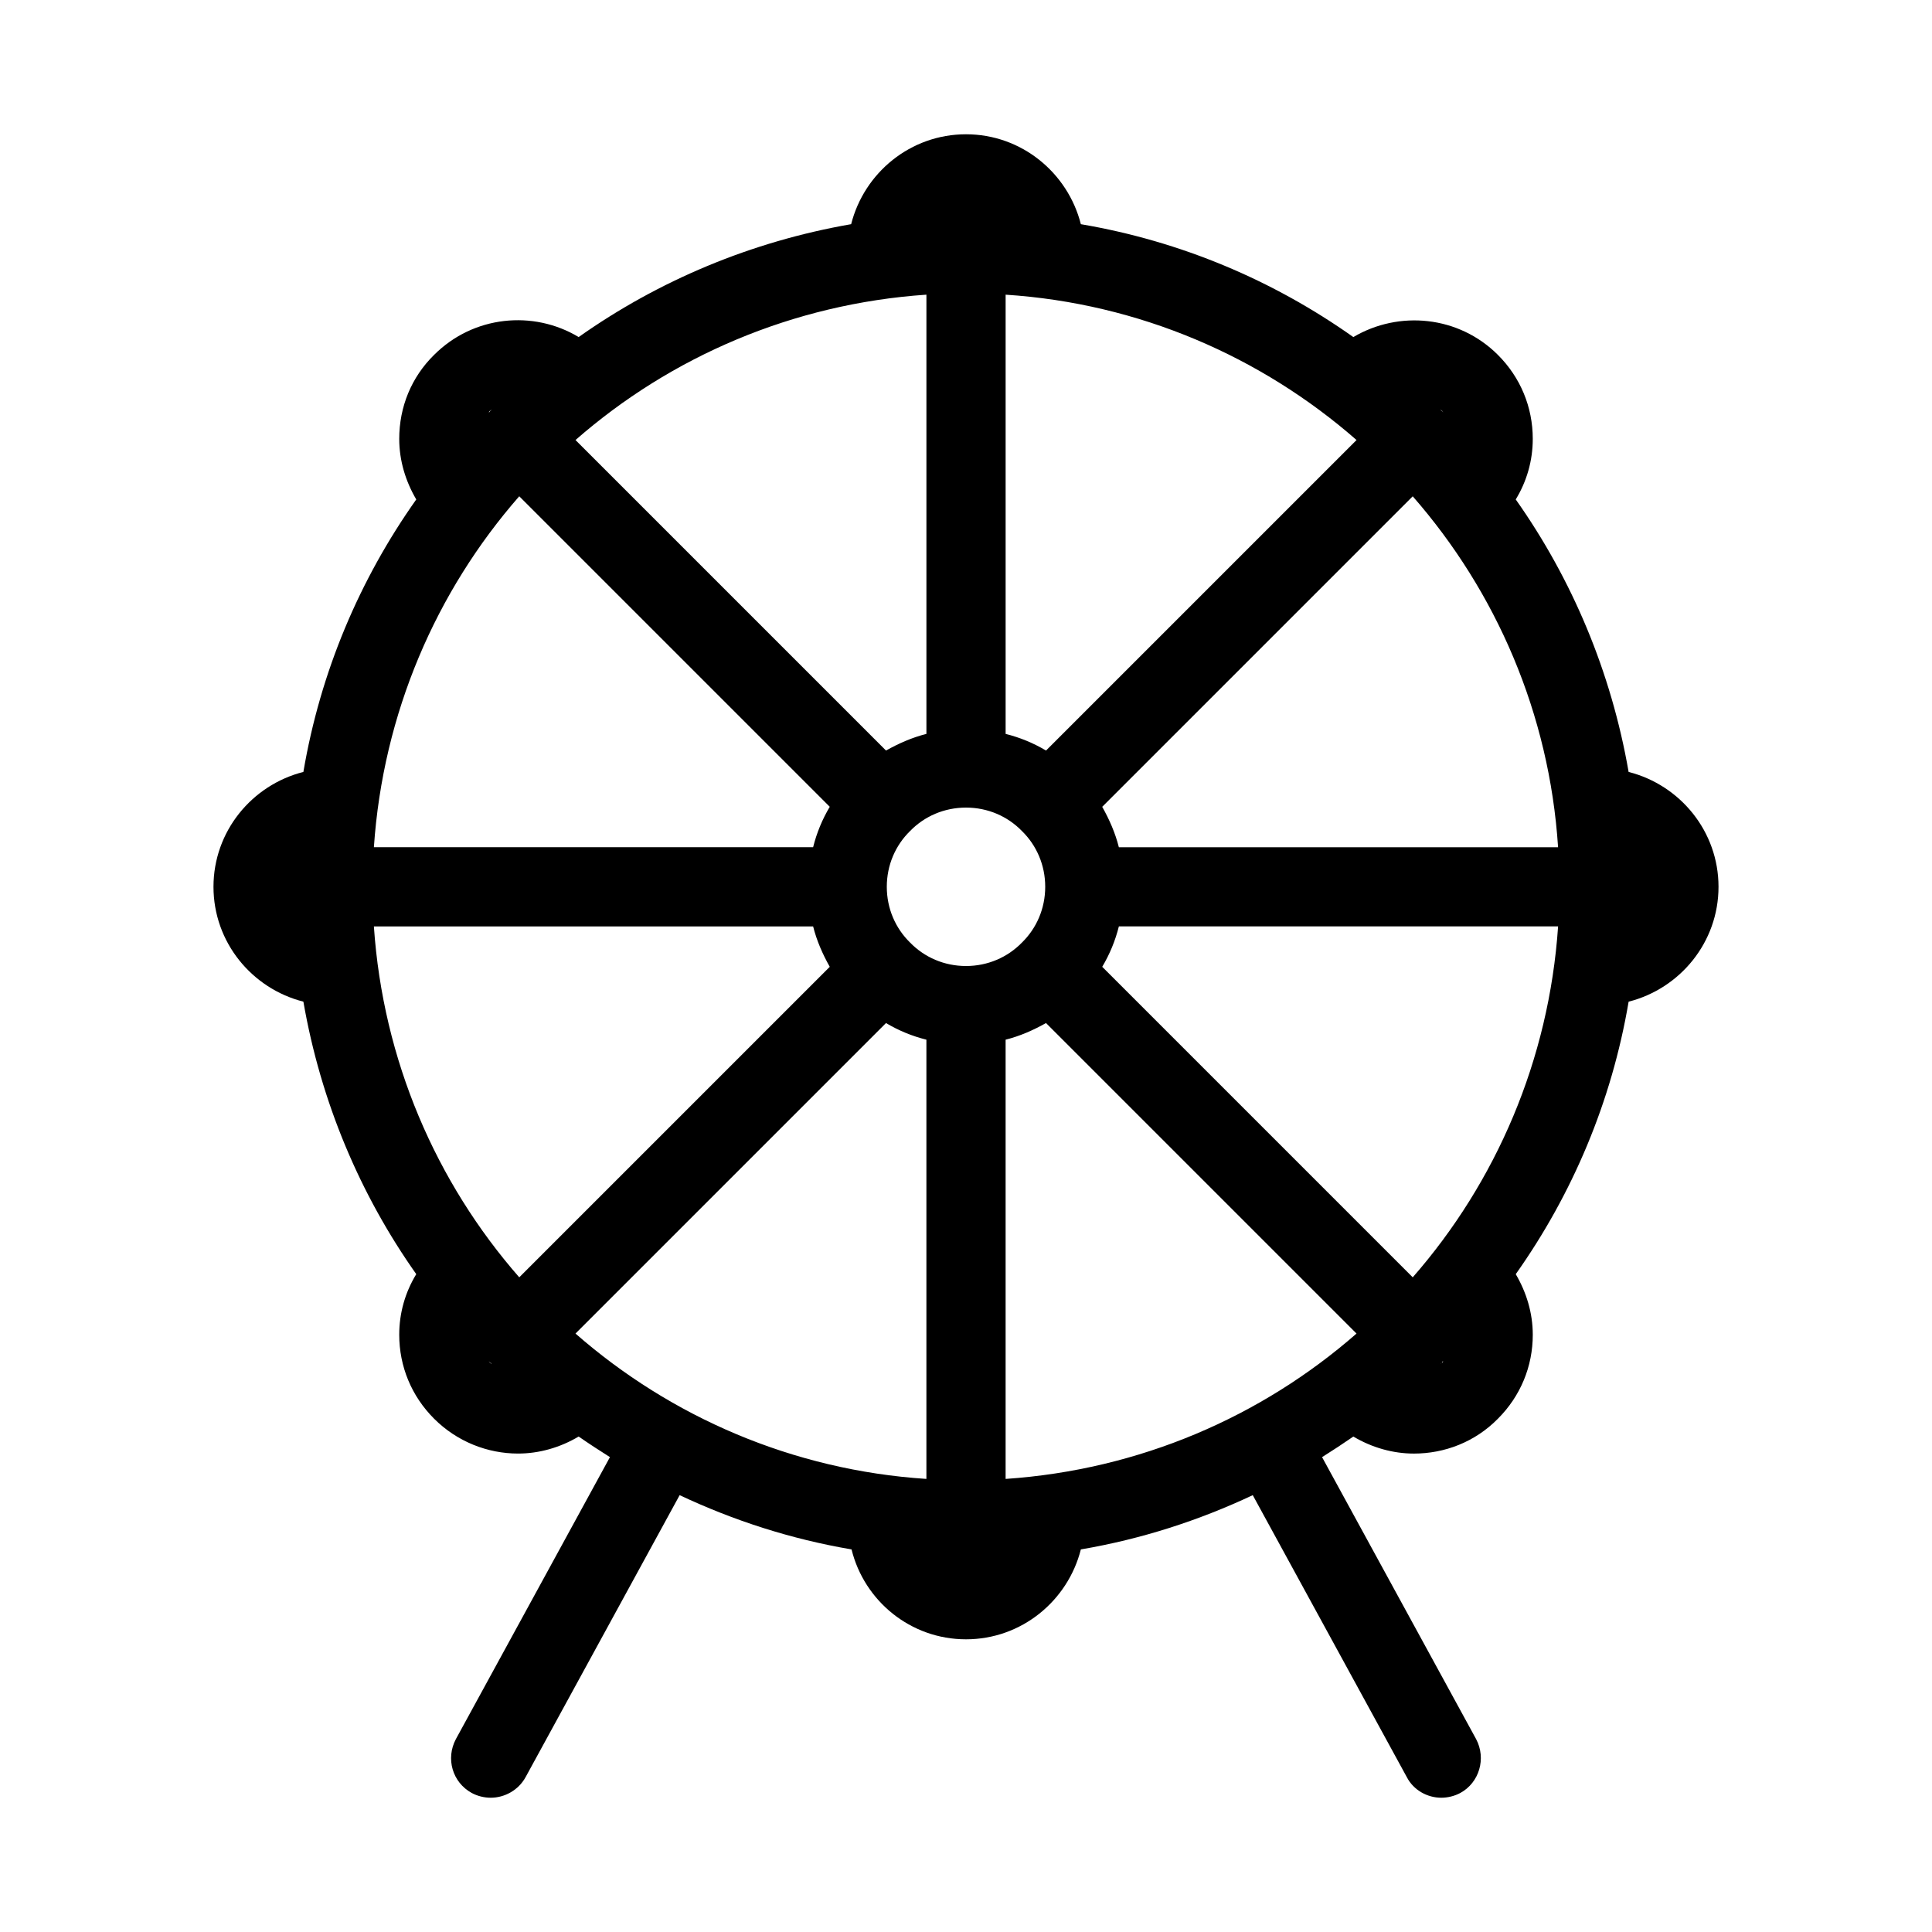 <?xml version="1.0" encoding="UTF-8"?>
<!-- Uploaded to: ICON Repo, www.svgrepo.com, Generator: ICON Repo Mixer Tools -->
<svg fill="#000000" width="800px" height="800px" version="1.1" viewBox="144 144 512 512" xmlns="http://www.w3.org/2000/svg">
 <path d="m575.6 348.57c-4.617-26.555-15.008-51.117-29.914-72.211 2.938-4.828 4.512-10.285 4.512-16.059 0-8.398-3.254-16.27-9.238-22.25-10.391-10.391-26.238-11.859-38.309-4.723-21.203-15.008-45.656-25.402-72.211-29.914-3.465-13.648-15.746-23.828-30.438-23.828-14.695 0-26.977 10.18-30.438 23.824-26.555 4.617-51.117 15.008-72.211 29.914-12.07-7.242-27.918-5.668-38.309 4.723-5.988 5.879-9.242 13.75-9.242 22.254 0 5.773 1.68 11.23 4.512 16.059-15.008 21.203-25.402 45.656-29.914 72.211-13.645 3.465-23.824 15.746-23.824 30.441 0 14.695 10.18 26.977 23.824 30.438 4.617 26.555 15.008 51.117 29.914 72.211-2.938 4.828-4.512 10.285-4.512 16.059 0 8.398 3.254 16.27 9.238 22.25 6.086 6.086 14.168 9.238 22.25 9.238 5.562 0 11.125-1.574 16.059-4.512 2.731 1.891 5.457 3.672 8.293 5.457l-40.828 74.73c-2.731 5.144-0.945 11.441 4.199 14.273 1.57 0.844 3.356 1.262 5.035 1.262 3.672 0 7.348-1.996 9.238-5.457l40.828-74.73c14.273 6.719 29.492 11.652 45.555 14.379 3.356 13.645 15.637 23.824 30.332 23.824s26.977-10.18 30.438-23.824c16.059-2.731 31.277-7.66 45.555-14.379l40.828 74.73c1.785 3.465 5.457 5.457 9.129 5.457 1.68 0 3.465-0.418 5.039-1.258 5.039-2.731 6.926-9.133 4.199-14.273l-40.828-74.73c2.832-1.785 5.562-3.57 8.293-5.457 4.934 2.938 10.496 4.512 16.059 4.512 8.082 0 16.164-3.043 22.25-9.238 5.984-5.984 9.238-13.855 9.238-22.25 0-5.773-1.68-11.23-4.512-16.059 15.008-21.203 25.402-45.656 29.914-72.211 13.641-3.469 23.82-15.75 23.82-30.441 0-14.695-10.18-26.977-23.824-30.441zm-49.438-95.723c0.105 0.105 0.211 0.316 0.316 0.418-0.105-0.102-0.211-0.207-0.211-0.207-0.105-0.105-0.105-0.105-0.105-0.211h-0.211c0-0.105-0.102-0.211-0.207-0.316 0.105 0.105 0.312 0.211 0.418 0.316zm-115.66-30.754c35.477 2.309 67.805 16.48 92.996 38.52l-82.289 82.289c-3.359-1.996-6.926-3.465-10.707-4.41zm-20.992 0v116.4c-3.777 0.945-7.348 2.519-10.707 4.41l-82.289-82.289c25.191-22.043 57.52-36.109 92.996-38.523zm-115.67 30.754c0.105-0.105 0.316-0.211 0.418-0.316-0.102 0.105-0.207 0.211-0.207 0.316h-0.211v0.211c-0.105 0.105-0.211 0.211-0.316 0.316 0.105-0.211 0.211-0.422 0.316-0.527zm7.766 22.672 82.289 82.289c-1.996 3.359-3.465 6.926-4.41 10.707h-116.4c2.414-35.477 16.48-67.805 38.52-92.996zm-7.766 229.65c-0.105-0.105-0.211-0.316-0.316-0.418 0.105 0.105 0.211 0.211 0.316 0.316v0.102h0.211c0.105 0.105 0.211 0.211 0.316 0.211-0.211 0-0.422-0.105-0.527-0.211zm-30.754-115.66h116.4c0.945 3.777 2.519 7.348 4.41 10.707l-82.289 82.289c-22.043-25.191-36.109-57.52-38.523-92.996zm146.42 146.42c-35.477-2.309-67.805-16.48-92.996-38.52l82.289-82.289c3.359 1.996 6.926 3.465 10.707 4.41zm-4.305-142.12c-3.883-3.777-6.191-9.027-6.191-14.797 0-5.773 2.309-11.02 6.191-14.801 3.777-3.883 9.027-6.191 14.801-6.191s11.02 2.309 14.801 6.191c3.879 3.777 6.191 9.027 6.191 14.801 0 5.773-2.309 11.02-6.191 14.801-3.781 3.879-9.031 6.191-14.801 6.191-5.773 0-11.023-2.312-14.801-6.195zm25.297 142.12v-116.4c3.777-0.945 7.348-2.519 10.707-4.41l82.289 82.289c-25.191 22.043-57.52 36.109-92.996 38.523zm115.66-30.754c-0.105 0.105-0.316 0.211-0.418 0.316 0.105-0.105 0.211-0.211 0.316-0.211-0.004-0.105-0.004-0.105 0.102-0.105v-0.211c0.105-0.105 0.211-0.211 0.316-0.316-0.105 0.215-0.211 0.422-0.316 0.527zm-7.766-22.672-82.289-82.289c1.996-3.359 3.465-6.926 4.41-10.707h116.4c-2.418 35.48-16.484 67.809-38.523 92.996zm-77.883-113.98c-0.945-3.777-2.519-7.348-4.41-10.707l82.289-82.289c22.043 25.191 36.211 57.52 38.52 92.996z"/>
</svg>